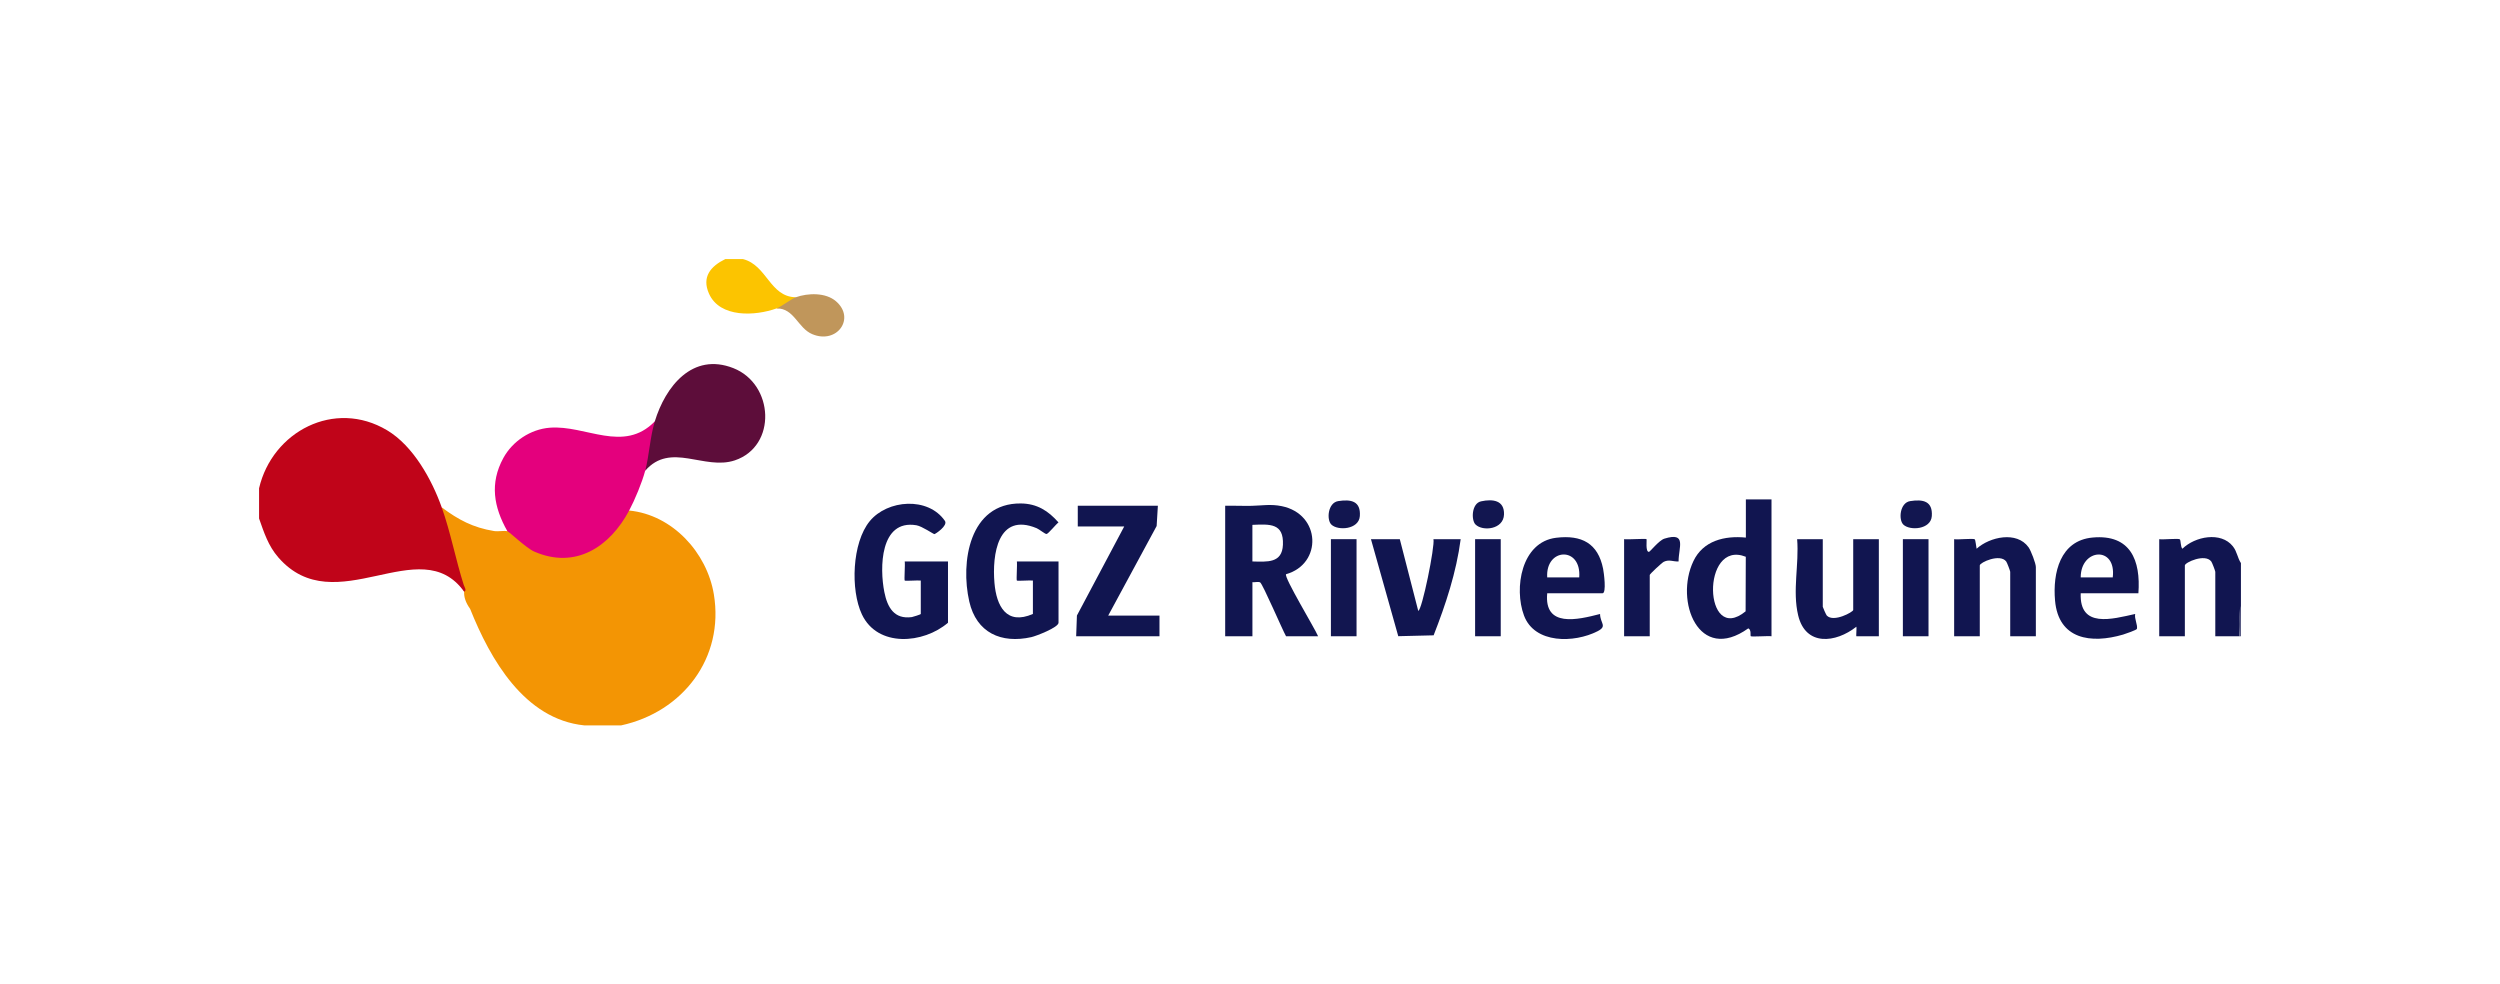 <svg width="193" height="76" viewBox="0 0 193 76" fill="none" xmlns="http://www.w3.org/2000/svg">
<g clip-path="url(#clip0_350_721)">
<path d="M39.171 41.01C39.236 40.92 39.318 40.874 39.425 40.882C42.25 43.951 46.273 43.206 48.215 39.547L48.571 39.413C51.918 39.742 54.575 42.661 55.109 45.88C55.923 50.786 52.72 54.963 47.953 56H45.108C40.491 55.527 37.854 50.908 36.294 47.005C35.96 46.539 35.806 46.097 35.832 45.679C35.146 43.848 34.518 41.774 34.054 39.803C34.005 39.593 34.052 39.373 34.1 39.167C35.391 40.132 36.518 40.73 38.135 40.995C38.47 41.05 38.895 40.949 39.171 41.01Z" fill="#F39504"/>
<path d="M34.1 39.167C34.794 41.121 35.174 43.184 35.801 45.158C35.846 45.3 36.056 45.596 35.832 45.679C32.433 40.913 25.884 48.083 21.488 43.034C20.712 42.143 20.383 41.115 20 40.027V37.693C21.023 33.314 25.822 30.79 29.885 33.218C31.901 34.422 33.337 37.021 34.1 39.167Z" fill="#C00419"/>
<path d="M173 43.468V46.785C172.957 47.579 172.916 48.356 172.876 49.119H171.021V44.143C171.021 44.078 170.776 43.431 170.71 43.346C170.229 42.712 168.671 43.423 168.671 43.652V49.119H166.692V41.624C166.971 41.678 168.176 41.543 168.286 41.638C168.36 41.701 168.338 42.256 168.484 42.362C169.448 41.413 171.461 41.013 172.38 42.179C172.706 42.59 172.727 43.055 172.999 43.469L173 43.468Z" fill="#111550"/>
<path d="M57.353 20C59.221 20.473 59.422 22.913 61.435 22.949C61.399 23.466 60.485 23.819 59.951 23.809C58.311 24.4 55.571 24.558 54.732 22.665C54.162 21.377 54.863 20.555 55.993 20H57.353Z" fill="#FCC400"/>
<path d="M173 49.12H172.876C172.949 48.374 172.718 47.487 173 46.785V49.12Z" fill="#4D507C"/>
<path d="M49.808 36.341C49.57 37.239 49.012 38.586 48.571 39.413C47.081 42.213 44.43 43.977 41.239 42.58C40.623 42.31 39.299 41.039 39.171 41.01C38.114 39.147 37.793 37.308 38.86 35.356C39.563 34.067 40.955 33.136 42.444 33.019C45.226 32.8 48.135 35.013 50.55 32.532L50.696 32.93C50.578 34.008 50.339 35.433 49.808 36.341Z" fill="#E4007D"/>
<path d="M49.809 36.341C50.121 35.163 50.18 33.751 50.551 32.532C51.367 29.847 53.45 27.179 56.61 28.418C59.755 29.651 59.995 34.439 56.731 35.539C54.37 36.334 51.772 34.081 49.809 36.341Z" fill="#5D0D3A"/>
<path d="M73.185 48.075C71.293 49.702 67.753 50.006 66.538 47.429C65.647 45.538 65.776 41.898 67.145 40.233C68.514 38.569 71.644 38.329 72.945 40.209C73.2 40.576 72.207 41.232 72.135 41.234C72.057 41.234 71.184 40.624 70.745 40.55C67.93 40.079 67.9 43.853 68.272 45.709C68.506 46.879 69.024 47.829 70.396 47.639C70.466 47.629 71.084 47.436 71.084 47.4V44.82C70.874 44.786 69.894 44.868 69.845 44.82C69.793 44.769 69.885 43.578 69.845 43.344H73.185V48.075Z" fill="#111550"/>
<path d="M79.74 47.399V44.819C79.531 44.785 78.55 44.867 78.502 44.819C78.45 44.767 78.542 43.577 78.502 43.343H81.718V48.074C81.718 48.439 79.989 49.103 79.622 49.186C77.288 49.708 75.379 48.846 74.829 46.44C74.135 43.407 74.831 38.827 78.811 38.867C80.053 38.88 80.925 39.43 81.716 40.333C81.526 40.465 80.928 41.215 80.792 41.225C80.68 41.234 80.234 40.862 80.032 40.778C77.022 39.527 76.586 42.82 76.772 45C76.924 46.79 77.698 48.29 79.738 47.398L79.74 47.399Z" fill="#111550"/>
<path d="M89.388 39.044L89.293 40.608L85.554 47.522H89.512V49.12H83.08L83.138 47.519L86.791 40.642H83.204V39.044H89.388Z" fill="#111550"/>
<path d="M140.718 41.624V46.846C140.718 46.883 140.978 47.468 141.028 47.521C141.558 48.075 143.068 47.239 143.068 47.092V41.624H145.047V49.119H143.315C143.278 49.119 143.342 48.489 143.314 48.382C141.714 49.644 139.393 49.912 138.818 47.505C138.363 45.597 138.9 43.573 138.739 41.624H140.718Z" fill="#111550"/>
<path d="M157.168 49.119H155.189V44.143C155.189 44.078 154.944 43.431 154.879 43.346C154.398 42.712 152.839 43.423 152.839 43.652V49.119H150.86V41.625C151.139 41.679 152.345 41.544 152.455 41.638C152.502 41.677 152.568 42.225 152.593 42.362C153.609 41.446 155.69 40.977 156.603 42.248C156.79 42.508 157.168 43.501 157.168 43.775V49.119Z" fill="#111550"/>
<path d="M108.065 41.624L109.487 47.155C109.773 47.162 110.791 42.143 110.662 41.624H112.765C112.426 44.189 111.615 46.65 110.676 49.047L107.946 49.114L105.838 41.624H108.065Z" fill="#111550"/>
<path d="M127.112 41.625C127.148 41.662 127.012 42.611 127.298 42.605C127.38 42.604 128.069 41.715 128.493 41.583C130.247 41.044 129.582 42.258 129.586 43.345C129.147 43.365 128.864 43.168 128.443 43.371C128.3 43.44 127.36 44.314 127.36 44.388V49.118H125.381V41.623C125.643 41.669 127.052 41.562 127.112 41.623V41.625Z" fill="#111550"/>
<path d="M104.725 41.624H102.746V49.119H104.725V41.624Z" fill="#121650"/>
<path d="M115.857 41.624H113.878V49.119H115.857V41.624Z" fill="#111550"/>
<path d="M148.881 41.624H146.902V49.119H148.881V41.624Z" fill="#111550"/>
<path d="M59.951 23.809C60.307 23.68 61.101 23.068 61.435 22.949C62.375 22.614 63.737 22.573 64.531 23.252C66.073 24.572 64.614 26.595 62.709 25.798C61.587 25.329 61.32 23.79 59.951 23.808V23.809Z" fill="#C0965B"/>
<path d="M146.932 40.491C146.556 40.117 146.663 38.812 147.466 38.685C148.461 38.527 149.216 38.688 149.136 39.842C149.063 40.884 147.435 40.992 146.931 40.491H146.932Z" fill="#121650"/>
<path d="M113.908 40.49C113.571 40.156 113.597 38.864 114.338 38.703C115.247 38.505 116.145 38.621 116.11 39.716C116.073 40.879 114.462 41.041 113.909 40.49H113.908Z" fill="#121650"/>
<path d="M102.776 40.491C102.4 40.117 102.508 38.812 103.31 38.685C104.305 38.527 105.061 38.688 104.98 39.842C104.907 40.884 103.279 40.992 102.775 40.491H102.776Z" fill="#121650"/>
<path d="M99.283 44.329C102.097 43.539 101.987 39.693 98.945 39.074C98.094 38.901 97.42 39.032 96.63 39.05C95.95 39.065 95.263 39.03 94.584 39.045V49.121H96.687V44.943C96.86 44.969 97.153 44.883 97.285 44.963C97.483 45.082 98.998 48.618 99.284 49.121H101.758C101.514 48.522 99.094 44.54 99.284 44.33L99.283 44.329ZM99.042 42.058C98.981 43.492 97.832 43.372 96.685 43.345V40.519C98.053 40.46 99.112 40.384 99.042 42.058Z" fill="#111550"/>
<path d="M134.781 38.553V41.502C133.138 41.339 131.483 41.741 130.733 43.316C129.262 46.4 131.133 51.251 134.968 48.509C135.219 48.614 135.111 49.068 135.157 49.114C135.221 49.179 136.506 49.078 136.76 49.119V38.553H134.781ZM134.761 47.195C131.507 49.861 131.302 41.605 134.775 42.982L134.761 47.195Z" fill="#111550"/>
<path d="M123.711 45.802C124.039 45.802 123.814 44.179 123.76 43.91C123.368 41.939 122.099 41.279 120.138 41.515C117.444 41.84 116.865 45.408 117.653 47.52C118.473 49.718 121.54 49.645 123.324 48.735C124.113 48.332 123.535 48.132 123.525 47.4C121.795 47.847 119.19 48.476 119.445 45.802H123.712H123.711ZM121.917 44.574H119.444C119.304 42.281 122.1 42.156 121.917 44.574Z" fill="#111550"/>
<path d="M165.084 45.802C165.272 43.259 164.477 41.233 161.554 41.497C159.031 41.724 158.463 44.242 158.649 46.36C158.912 49.369 161.425 49.717 163.903 48.989C164.075 48.939 164.952 48.634 164.97 48.548C165.041 48.241 164.757 47.751 164.837 47.398C163.052 47.795 160.525 48.522 160.631 45.802H165.084ZM163.105 44.573H160.631C160.628 42.325 163.402 42.118 163.105 44.573Z" fill="#111550"/>
</g>
<defs>
<clipPath id="clip0_350_721">
<rect width="153" height="36" fill="white" transform="translate(20 20)"/>
</clipPath>
</defs>
</svg>
